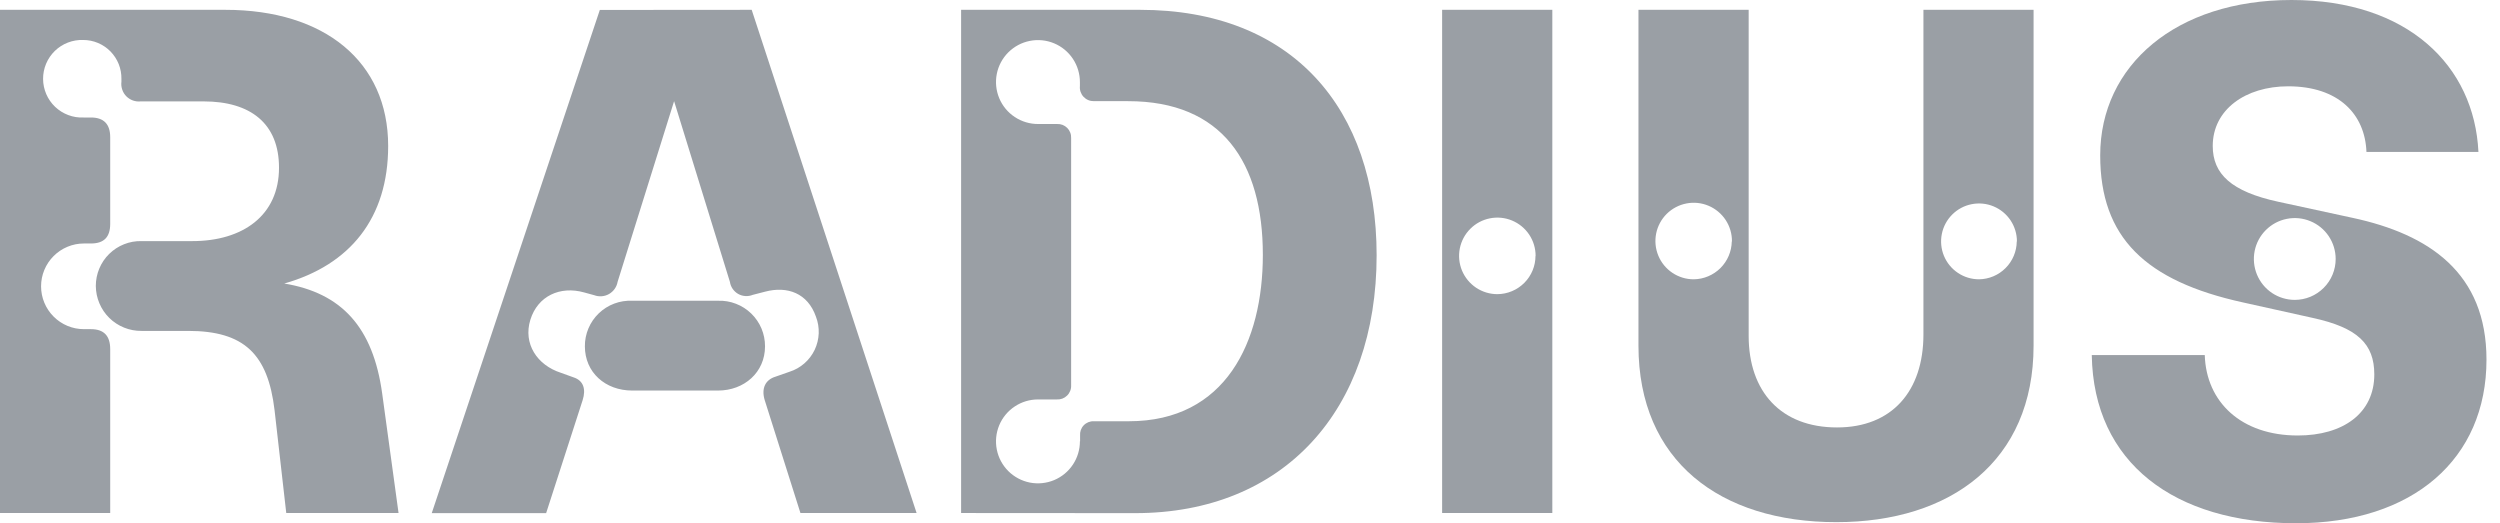 <?xml version="1.0" encoding="UTF-8"?> <svg xmlns="http://www.w3.org/2000/svg" width="86" height="18" viewBox="0 0 86 18" fill="none"><path d="M13.71 17.648H9.847L9.445 14.111C9.216 12.179 8.394 11.383 6.474 11.383H4.866C4.662 11.385 4.458 11.347 4.269 11.27C4.079 11.194 3.906 11.08 3.76 10.937C3.614 10.793 3.498 10.622 3.419 10.433C3.339 10.245 3.298 10.042 3.296 9.837C3.296 9.632 3.336 9.429 3.415 9.24C3.494 9.05 3.61 8.878 3.756 8.735C3.902 8.591 4.076 8.478 4.267 8.402C4.457 8.326 4.661 8.289 4.866 8.294H6.617C8.354 8.294 9.598 7.411 9.598 5.769C9.598 4.249 8.619 3.488 7.003 3.488H4.842C4.751 3.498 4.66 3.487 4.574 3.457C4.487 3.426 4.41 3.377 4.345 3.312C4.281 3.247 4.233 3.168 4.204 3.081C4.175 2.995 4.165 2.903 4.177 2.812V2.716C4.18 2.541 4.148 2.367 4.084 2.205C4.019 2.043 3.923 1.895 3.801 1.77C3.678 1.645 3.532 1.546 3.371 1.478C3.21 1.41 3.037 1.375 2.862 1.375C2.683 1.369 2.504 1.399 2.336 1.464C2.169 1.528 2.016 1.626 1.887 1.751C1.758 1.877 1.656 2.026 1.586 2.192C1.517 2.357 1.481 2.535 1.482 2.715C1.483 2.895 1.52 3.072 1.591 3.237C1.662 3.402 1.766 3.551 1.896 3.675C2.026 3.799 2.18 3.895 2.348 3.958C2.516 4.022 2.695 4.05 2.874 4.042H3.128C3.574 4.042 3.791 4.274 3.791 4.72V7.701C3.791 8.159 3.574 8.376 3.128 8.376H2.886C2.693 8.376 2.501 8.414 2.323 8.488C2.144 8.562 1.981 8.671 1.845 8.808C1.708 8.944 1.599 9.107 1.525 9.286C1.451 9.464 1.413 9.656 1.413 9.849C1.413 10.043 1.451 10.235 1.525 10.413C1.599 10.592 1.708 10.754 1.845 10.891C1.981 11.028 2.144 11.137 2.323 11.211C2.501 11.285 2.693 11.323 2.886 11.323H3.128C3.574 11.323 3.791 11.552 3.791 12.01V17.648H0V0.338H7.751C11.168 0.338 13.353 2.125 13.353 5.021C13.353 7.508 12.036 9.114 9.779 9.753C11.747 10.079 12.834 11.25 13.148 13.544L13.71 17.648Z" fill="#9A9FA5"></path><path d="M25.858 0.338L31.531 17.648H27.535L26.305 13.761C26.184 13.359 26.329 13.062 26.679 12.957L27.161 12.788C27.349 12.728 27.522 12.631 27.67 12.501C27.818 12.372 27.939 12.214 28.024 12.036C28.108 11.859 28.156 11.666 28.164 11.469C28.171 11.272 28.139 11.076 28.068 10.893C27.788 10.089 27.089 9.829 26.317 10.034L25.895 10.143C25.814 10.176 25.727 10.19 25.64 10.184C25.553 10.179 25.469 10.154 25.393 10.111C25.318 10.068 25.253 10.008 25.203 9.936C25.154 9.865 25.122 9.783 25.109 9.697L23.189 3.48L21.245 9.697C21.23 9.784 21.195 9.866 21.144 9.938C21.093 10.01 21.027 10.07 20.951 10.114C20.874 10.158 20.789 10.184 20.701 10.191C20.613 10.198 20.524 10.186 20.442 10.155L20.092 10.059C19.27 9.829 18.498 10.179 18.244 11.001C17.991 11.823 18.474 12.559 19.294 12.824L19.73 12.981C20.068 13.09 20.164 13.383 20.043 13.765L18.787 17.652H14.852L20.634 0.342L25.858 0.338ZM24.699 10.346C24.909 10.338 25.119 10.373 25.315 10.449C25.512 10.524 25.691 10.639 25.842 10.785C25.993 10.931 26.113 11.107 26.195 11.301C26.276 11.495 26.318 11.703 26.317 11.914C26.317 12.808 25.603 13.435 24.699 13.435H21.75C20.819 13.435 20.12 12.808 20.12 11.914C20.118 11.702 20.16 11.492 20.242 11.297C20.324 11.102 20.445 10.926 20.598 10.779C20.75 10.633 20.931 10.518 21.129 10.444C21.327 10.369 21.539 10.336 21.75 10.346H24.699Z" fill="#9A9FA5"></path><path d="M33.062 17.648V0.338H39.219C44.459 0.338 47.356 3.741 47.356 8.78C47.356 14.103 44.168 17.652 39.05 17.652L33.062 17.648ZM37.155 15.186V14.985C37.15 14.921 37.158 14.856 37.179 14.795C37.201 14.735 37.234 14.679 37.279 14.632C37.323 14.585 37.377 14.549 37.437 14.524C37.497 14.5 37.561 14.488 37.625 14.491H38.831C42.162 14.491 43.442 11.761 43.442 8.768C43.442 5.58 42.035 3.48 38.807 3.48H37.631C37.564 3.481 37.498 3.469 37.436 3.443C37.374 3.417 37.319 3.378 37.273 3.329C37.227 3.28 37.193 3.222 37.171 3.158C37.15 3.095 37.142 3.028 37.149 2.961V2.828C37.15 2.542 37.066 2.263 36.908 2.024C36.75 1.786 36.525 1.6 36.261 1.49C35.997 1.38 35.706 1.351 35.426 1.407C35.145 1.462 34.888 1.6 34.685 1.802C34.483 2.004 34.345 2.262 34.29 2.542C34.234 2.823 34.264 3.113 34.373 3.377C34.483 3.641 34.669 3.867 34.908 4.025C35.146 4.183 35.426 4.267 35.712 4.266H36.365C36.429 4.263 36.493 4.273 36.553 4.296C36.613 4.32 36.667 4.355 36.712 4.4C36.758 4.446 36.793 4.5 36.816 4.56C36.84 4.62 36.85 4.684 36.847 4.748V13.258C36.85 13.323 36.839 13.388 36.814 13.449C36.79 13.509 36.754 13.564 36.707 13.609C36.66 13.655 36.605 13.69 36.544 13.713C36.483 13.735 36.418 13.745 36.353 13.741H35.712C35.426 13.74 35.146 13.823 34.908 13.982C34.669 14.14 34.483 14.365 34.373 14.629C34.264 14.893 34.234 15.184 34.29 15.464C34.345 15.745 34.483 16.002 34.685 16.205C34.888 16.407 35.145 16.544 35.426 16.6C35.706 16.655 35.997 16.626 36.261 16.516C36.525 16.406 36.75 16.22 36.908 15.982C37.066 15.744 37.15 15.464 37.149 15.178L37.155 15.186Z" fill="#9A9FA5"></path><path d="M49.609 17.648V0.338H53.4V17.648H49.609ZM52.825 8.804C52.826 8.544 52.749 8.289 52.605 8.072C52.46 7.855 52.255 7.686 52.014 7.586C51.774 7.486 51.509 7.46 51.253 7.511C50.998 7.561 50.763 7.686 50.579 7.871C50.394 8.055 50.269 8.289 50.218 8.545C50.167 8.8 50.193 9.065 50.292 9.306C50.392 9.546 50.561 9.752 50.777 9.897C50.994 10.041 51.248 10.119 51.509 10.119C51.857 10.117 52.191 9.977 52.437 9.73C52.683 9.483 52.821 9.149 52.821 8.8L52.825 8.804Z" fill="#9A9FA5"></path><path d="M56.363 11.89V0.338H60.154V11.552C60.154 13.472 61.264 14.704 63.195 14.704C65.079 14.704 66.166 13.46 66.166 11.504V0.338H69.955V11.89C69.955 15.861 67.107 17.962 63.171 17.962C59.175 17.962 56.363 15.861 56.363 11.89ZM59.579 8.306C59.582 8.045 59.507 7.789 59.364 7.57C59.221 7.352 59.016 7.181 58.776 7.079C58.535 6.977 58.27 6.949 58.014 6.999C57.758 7.048 57.522 7.173 57.336 7.356C57.151 7.54 57.024 7.775 56.972 8.031C56.921 8.287 56.946 8.552 57.046 8.794C57.145 9.035 57.314 9.241 57.531 9.386C57.748 9.531 58.004 9.609 58.265 9.608C58.609 9.604 58.938 9.465 59.183 9.222C59.427 8.979 59.567 8.65 59.573 8.306H59.579ZM69.382 8.306C69.383 8.048 69.306 7.795 69.163 7.58C69.02 7.366 68.817 7.198 68.578 7.099C68.34 7 68.078 6.974 67.825 7.024C67.571 7.074 67.339 7.198 67.156 7.381C66.974 7.563 66.849 7.795 66.799 8.048C66.748 8.302 66.774 8.564 66.872 8.802C66.971 9.041 67.138 9.245 67.353 9.388C67.567 9.532 67.82 9.608 68.078 9.608C68.421 9.604 68.75 9.465 68.992 9.221C69.235 8.978 69.373 8.649 69.376 8.306H69.382Z" fill="#9A9FA5"></path><path d="M71.957 12.215H75.844C75.893 13.833 77.101 14.981 79.044 14.981C80.6 14.981 81.676 14.219 81.676 12.88C81.676 11.829 81.097 11.272 79.563 10.937L77.161 10.404C73.804 9.668 72.247 8.171 72.247 5.347C72.247 2.245 74.86 0 78.825 0C82.834 0 85.117 2.269 85.258 5.226H81.406C81.358 3.934 80.452 2.969 78.713 2.969C77.242 2.969 76.118 3.773 76.118 5.021C76.118 5.986 76.757 6.591 78.375 6.941L80.934 7.495C83.567 8.062 85.535 9.391 85.535 12.372C85.535 15.789 83.01 18 78.98 18C74.815 17.998 72.017 15.934 71.957 12.215ZM80.347 8.909C80.347 8.63 80.264 8.358 80.11 8.127C79.955 7.895 79.736 7.715 79.478 7.609C79.221 7.502 78.938 7.474 78.665 7.529C78.392 7.583 78.142 7.717 77.945 7.914C77.748 8.11 77.614 8.361 77.56 8.634C77.506 8.907 77.534 9.19 77.64 9.447C77.746 9.704 77.927 9.924 78.158 10.079C78.39 10.233 78.662 10.316 78.94 10.316C79.125 10.316 79.308 10.279 79.478 10.209C79.649 10.138 79.804 10.034 79.935 9.903C80.066 9.773 80.169 9.618 80.24 9.447C80.311 9.276 80.347 9.093 80.347 8.909Z" fill="#9A9FA5"></path></svg> 